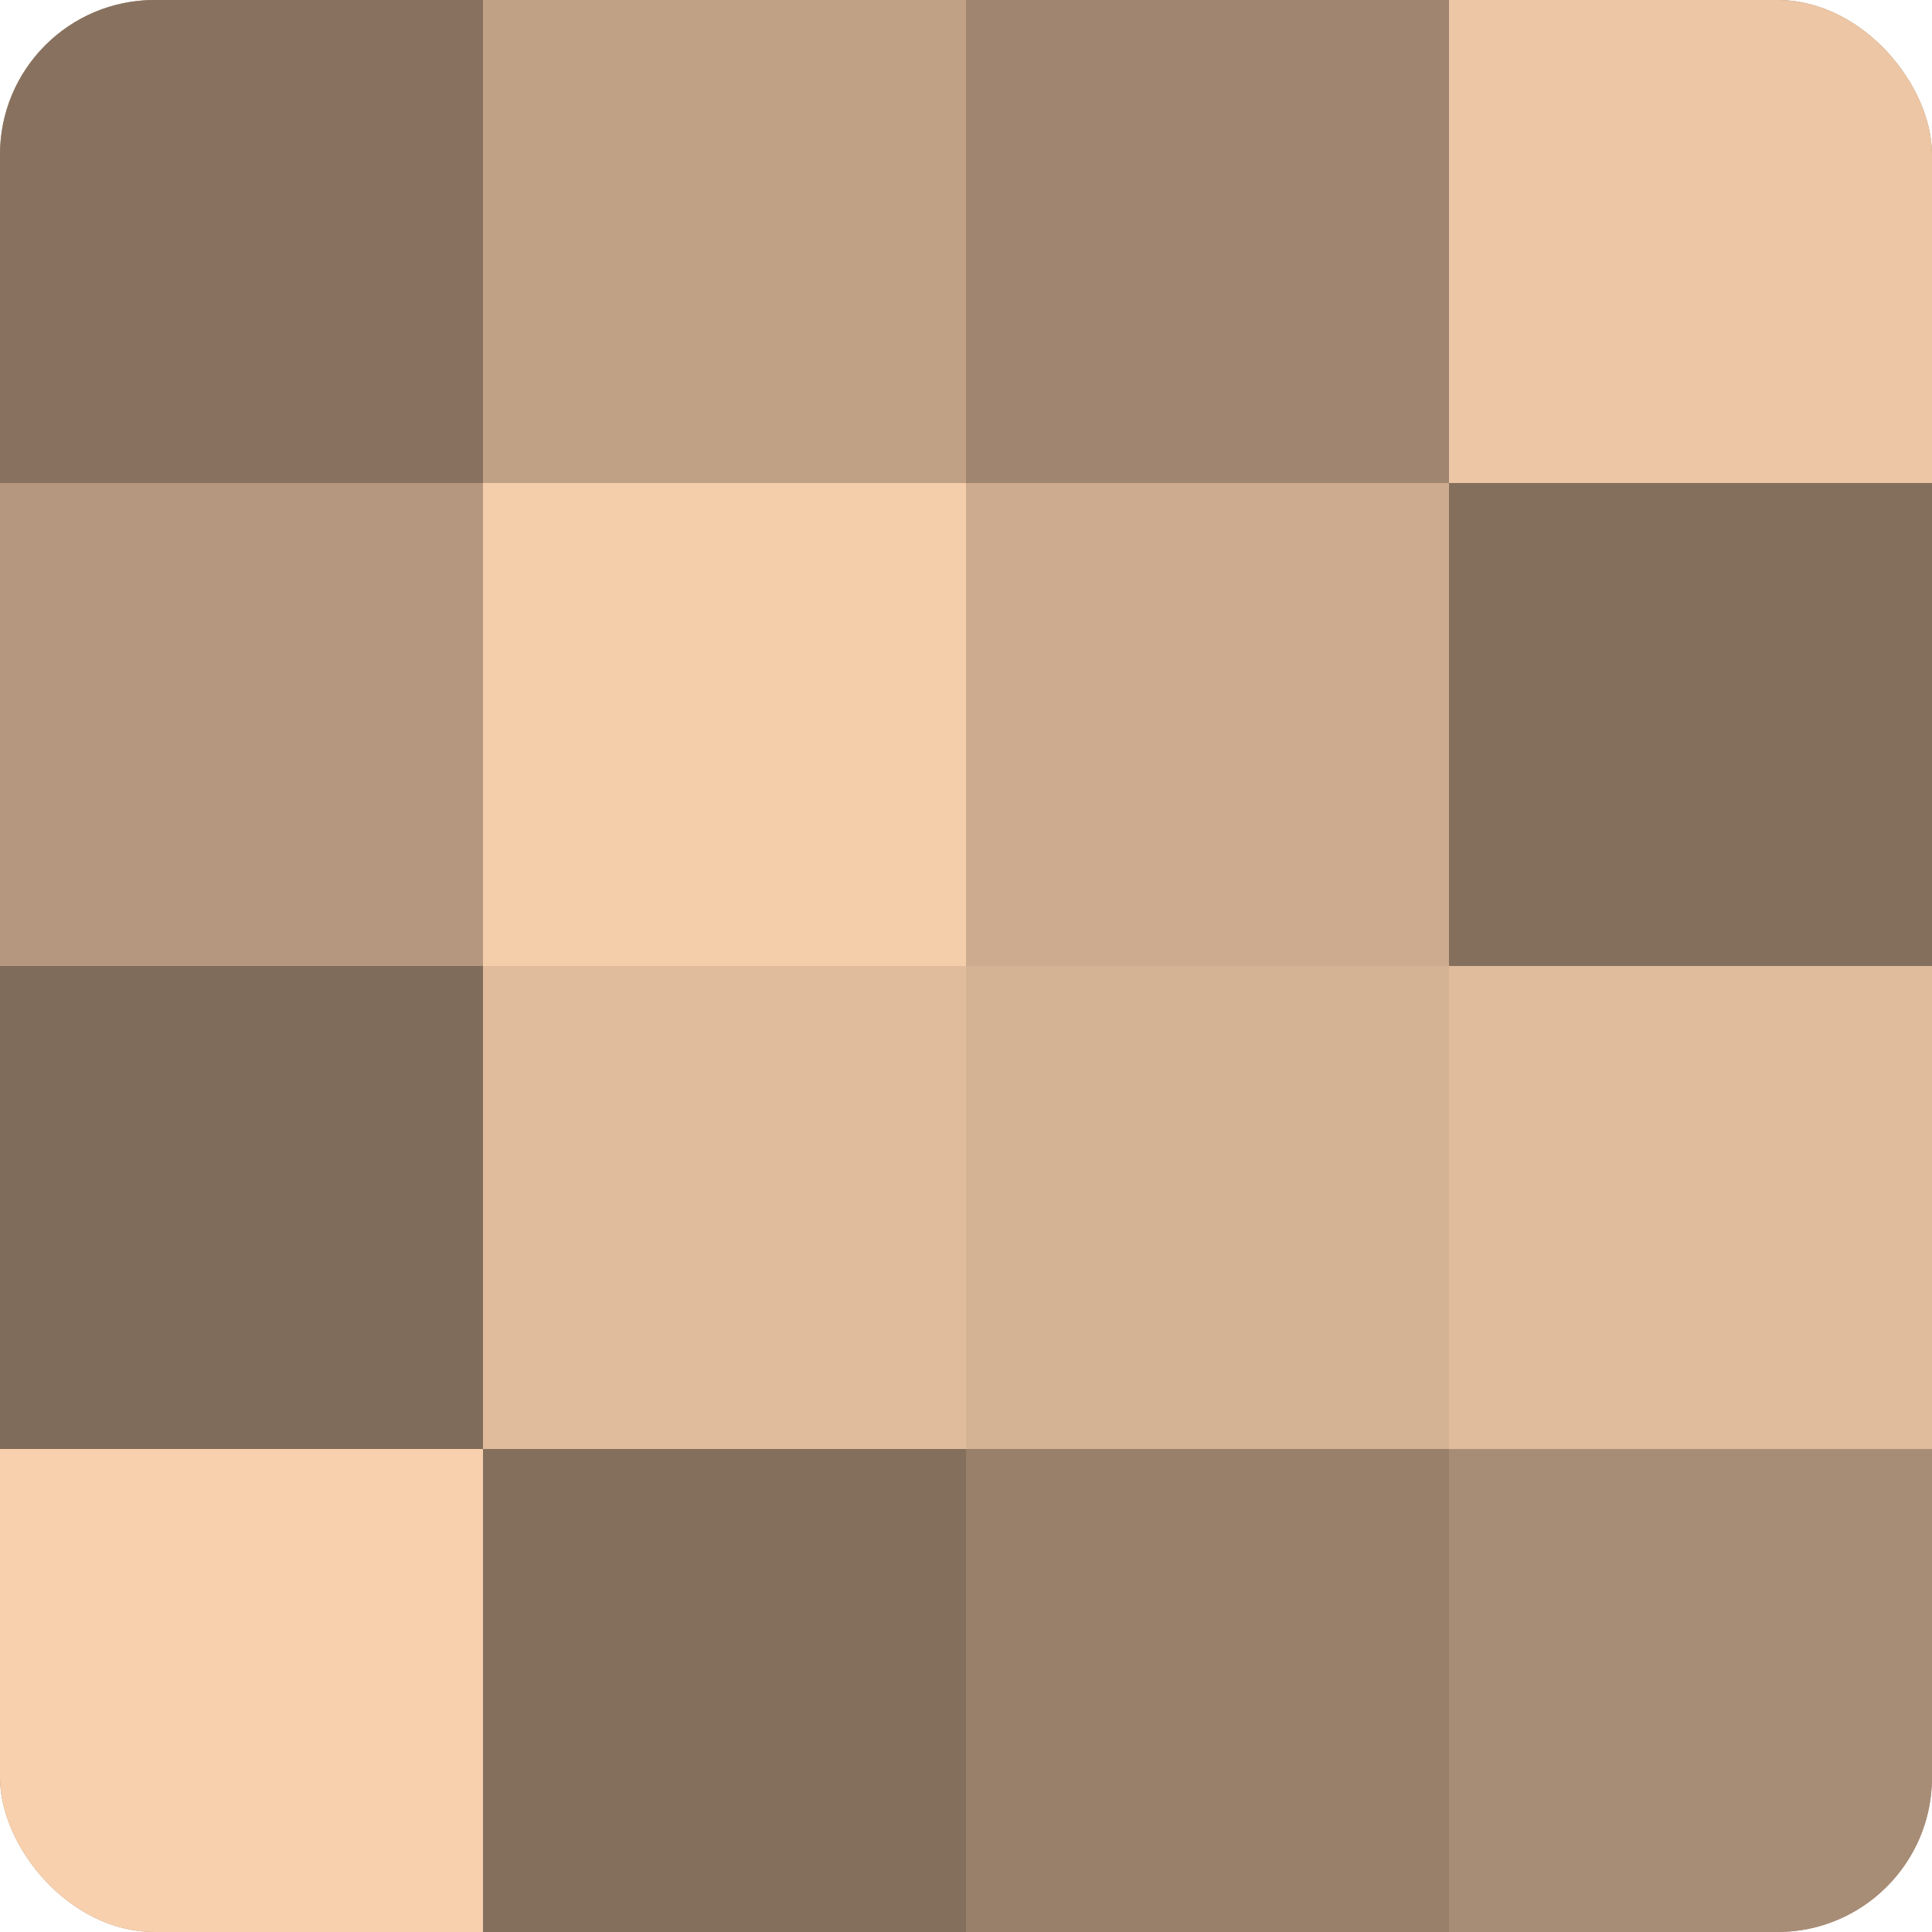 <?xml version="1.0" encoding="UTF-8"?>
<svg xmlns="http://www.w3.org/2000/svg" width="60" height="60" viewBox="0 0 100 100" preserveAspectRatio="xMidYMid meet"><defs><clipPath id="c" width="100" height="100"><rect width="100" height="100" rx="8" ry="8"/></clipPath></defs><g clip-path="url(#c)"><rect width="100" height="100" fill="#a08670"/><rect width="25" height="25" fill="#88725f"/><rect y="25" width="25" height="25" fill="#b4977e"/><rect y="50" width="25" height="25" fill="#806c5a"/><rect y="75" width="25" height="25" fill="#f8d0ad"/><rect x="25" width="25" height="25" fill="#c0a186"/><rect x="25" y="25" width="25" height="25" fill="#f4cdab"/><rect x="25" y="50" width="25" height="25" fill="#e0bc9d"/><rect x="25" y="75" width="25" height="25" fill="#846f5d"/><rect x="50" width="25" height="25" fill="#a08670"/><rect x="50" y="25" width="25" height="25" fill="#ccab8f"/><rect x="50" y="50" width="25" height="25" fill="#d4b294"/><rect x="50" y="75" width="25" height="25" fill="#98806a"/><rect x="75" width="25" height="25" fill="#ecc6a5"/><rect x="75" y="25" width="25" height="25" fill="#846f5d"/><rect x="75" y="50" width="25" height="25" fill="#e0bc9d"/><rect x="75" y="75" width="25" height="25" fill="#a88d76"/></g></svg>
